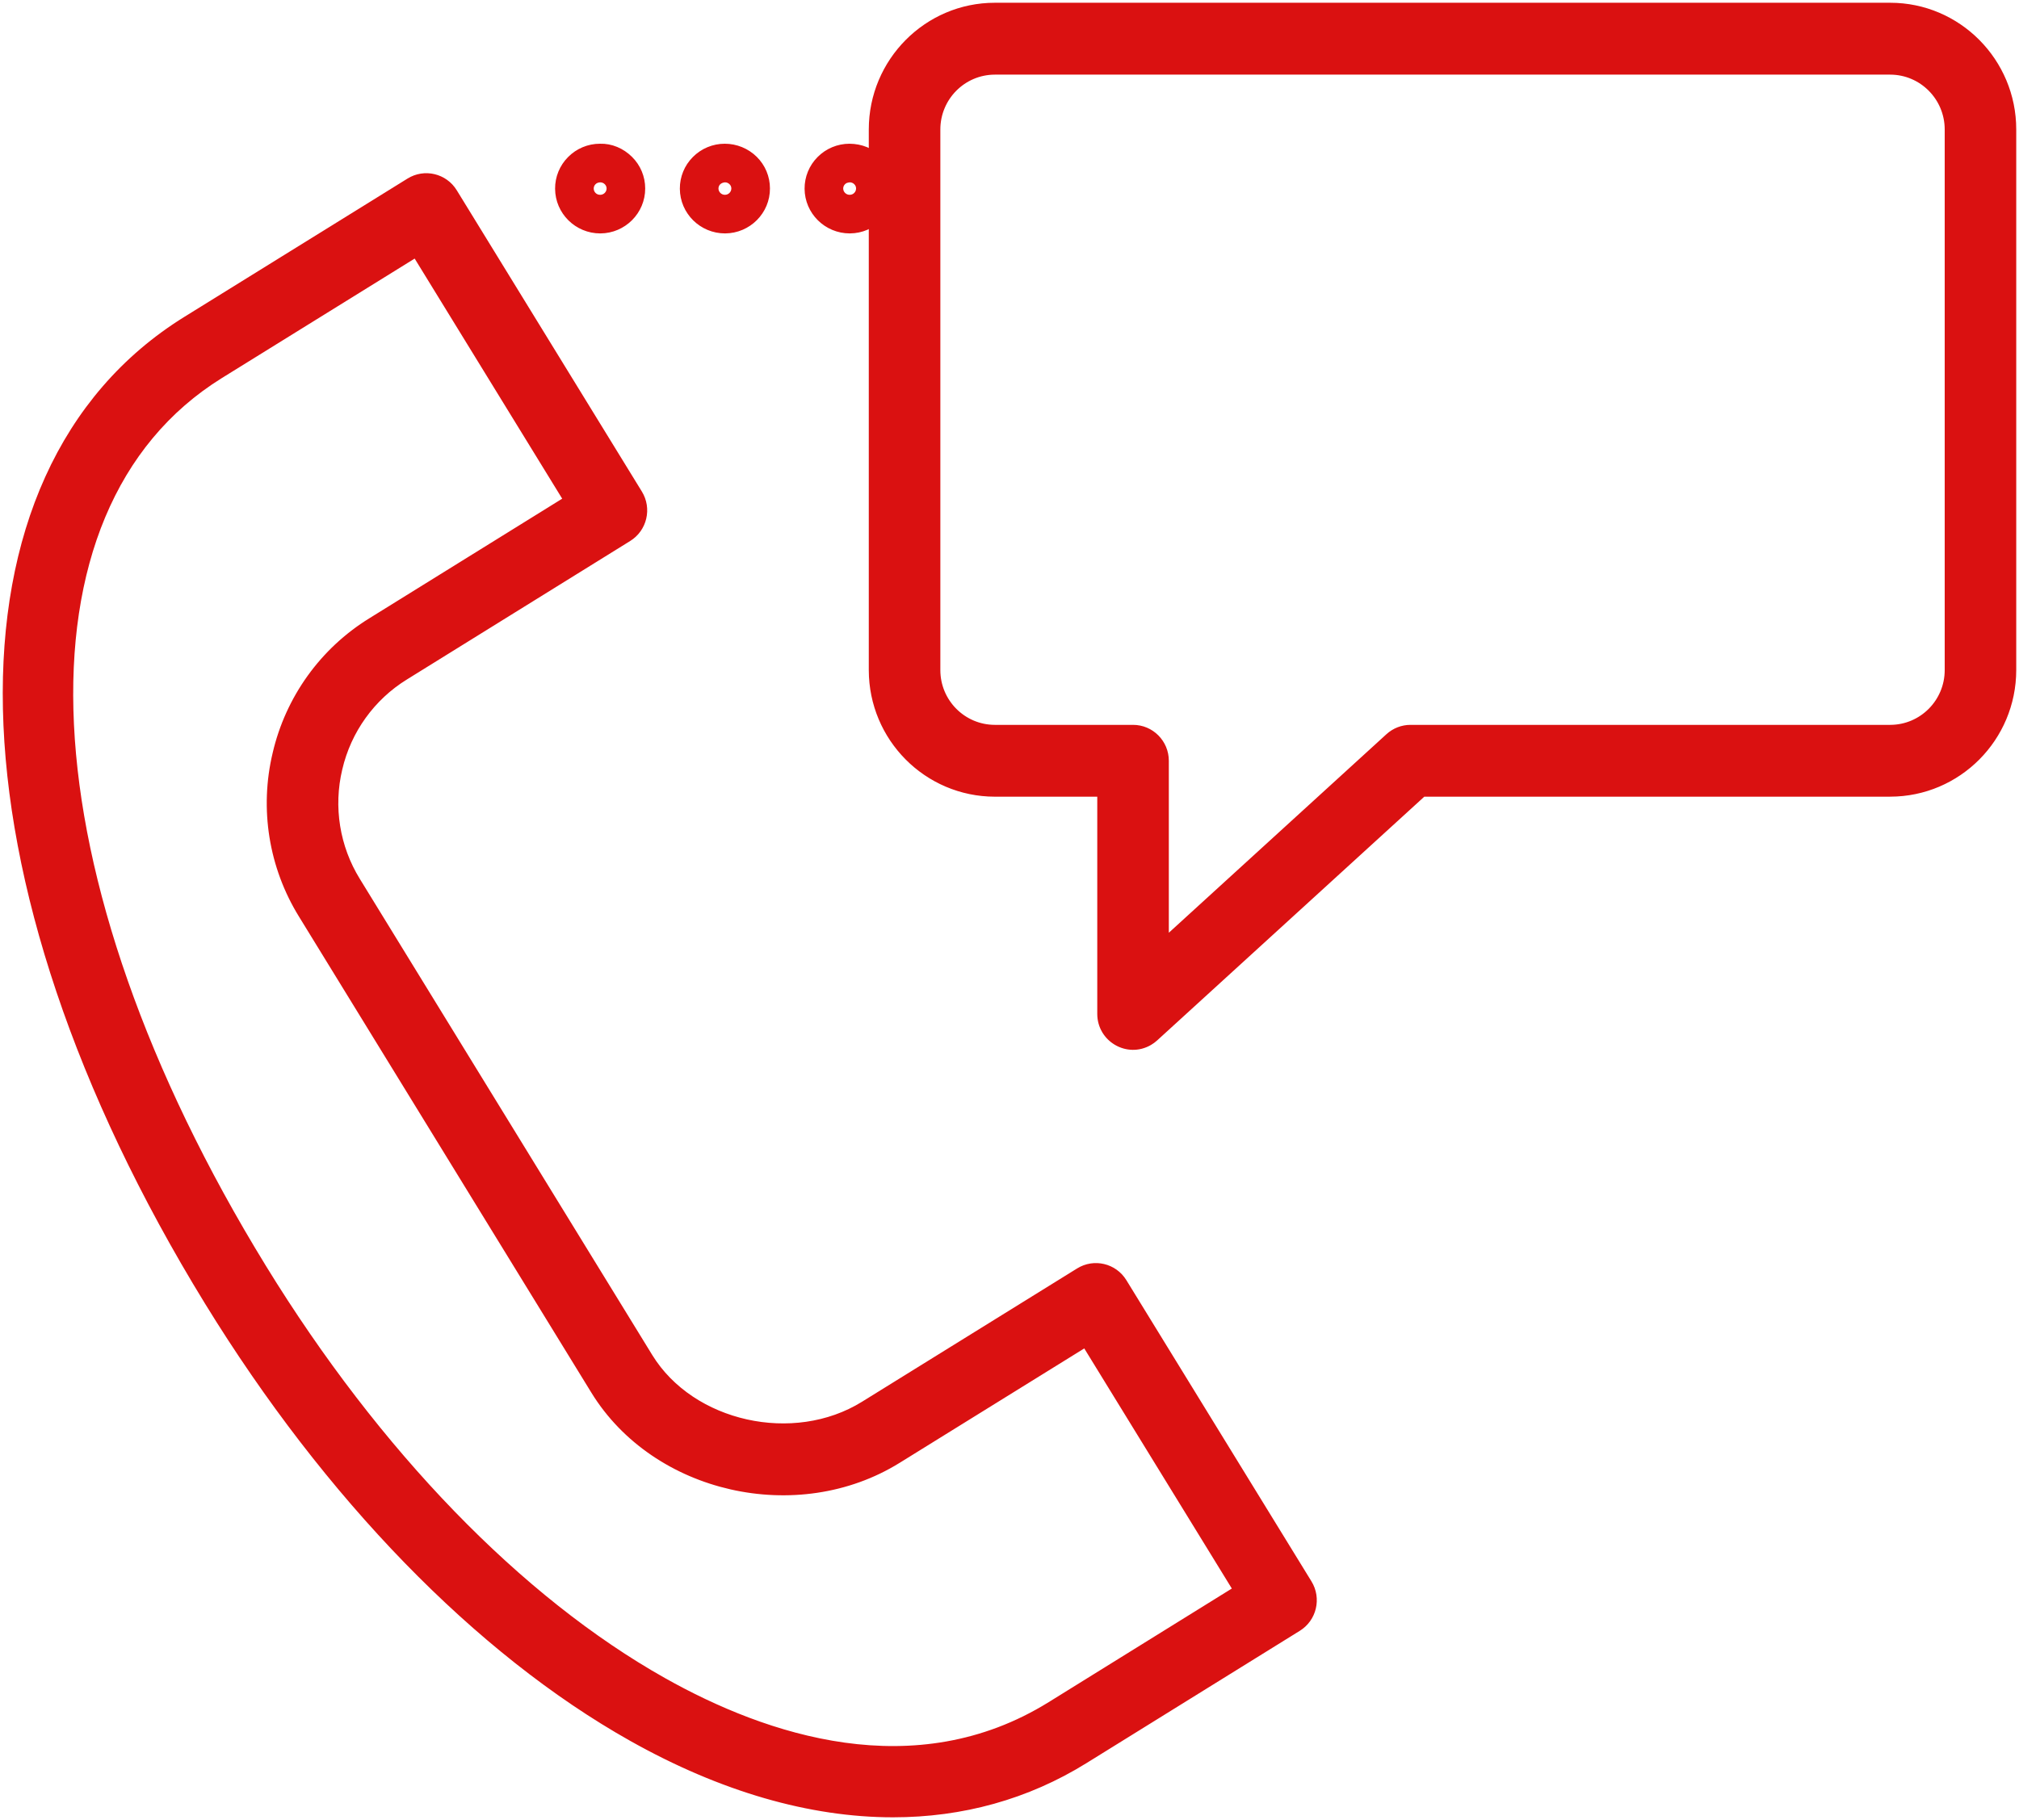 <?xml version="1.0" encoding="UTF-8"?> <svg xmlns="http://www.w3.org/2000/svg" viewBox="5953.5 4958.5 183 165" width="183" height="165" data-guides="{&quot;vertical&quot;:[],&quot;horizontal&quot;:[]}"><path fill="#da1111" stroke="#da1111" fill-opacity="1" stroke-width="0.5" stroke-opacity="1" color="rgb(51, 51, 51)" fill-rule="evenodd" font-size-adjust="none" id="tSvg17c2fbaaaad" title="Path 1" d="M 6055.378 5074.682 C 6054.51 5073.269 6052.666 5072.831 6051.26 5073.704C 6044.76 5077.732 6038.261 5081.761 6031.761 5085.79C 6025.442 5089.711 6016.218 5087.654 6012.413 5081.48C 6003.577 5067.091 5994.742 5052.703 5985.906 5038.314C 5984.04 5035.296 5983.454 5031.652 5984.28 5028.197C 5985.086 5024.736 5987.237 5021.743 5990.252 5019.884C 5996.999 5015.699 6003.745 5011.514 6010.491 5007.329C 6011.897 5006.456 6012.333 5004.604 6011.465 5003.191C 6005.872 4994.088 6000.28 4984.984 5994.688 4975.881C 5993.821 4974.467 5991.976 4974.027 5990.57 4974.9C 5983.827 4979.079 5977.085 4983.258 5970.343 4987.437C 5947.847 5001.385 5948.647 5038.028 5972.294 5076.546C 5983.145 5094.211 5996.795 5108.257 6010.732 5116.095C 6018.903 5120.692 6026.949 5122.999 6034.441 5122.999C 6040.712 5122.999 6046.595 5121.38 6051.831 5118.132C 6058.281 5114.131 6064.732 5110.13 6071.183 5106.128C 6072.589 5105.256 6073.025 5103.404 6072.157 5101.991C 6066.564 5092.888 6060.971 5083.785 6055.378 5074.682ZM 6048.688 5113.018 C 6036.436 5120.62 6022.874 5116.033 6013.658 5110.849C 6000.594 5103.502 5987.714 5090.198 5977.39 5073.389C 5955.595 5037.885 5953.989 5004.645 5973.487 4992.555C 5979.38 4988.902 5985.273 4985.249 5991.166 4981.596C 5995.711 4988.993 6000.256 4996.391 6004.8 5003.789C 5998.903 5007.447 5993.005 5011.106 5987.108 5014.764C 5982.738 5017.457 5979.624 5021.795 5978.458 5026.81C 5977.261 5031.817 5978.111 5037.096 5980.816 5041.47C 5989.652 5055.859 5998.488 5070.248 6007.324 5084.637C 6012.873 5093.648 6025.765 5096.576 6034.908 5090.903C 6040.558 5087.401 6046.208 5083.899 6051.858 5080.397C 6056.404 5087.795 6060.949 5095.193 6065.495 5102.59C 6059.892 5106.066 6054.29 5109.542 6048.688 5113.018ZM 6124.83 4959 C 6097.776 4959 6070.722 4959 6043.668 4959C 6037.508 4959 6032.496 4964.041 6032.496 4970.24C 6032.496 4986.575 6032.496 5002.909 6032.496 5019.244C 6032.501 5025.442 6037.499 5030.465 6043.668 5030.474C 6046.847 5030.474 6050.026 5030.474 6053.205 5030.474C 6053.205 5037.121 6053.205 5043.768 6053.205 5050.414C 6053.207 5052.729 6055.702 5054.174 6057.696 5053.016C 6057.88 5052.909 6058.052 5052.783 6058.21 5052.639C 6066.307 5045.25 6074.404 5037.861 6082.501 5030.472C 6096.61 5030.472 6110.719 5030.472 6124.828 5030.472C 6130.997 5030.463 6135.995 5025.44 6136 5019.242C 6136 5002.907 6136 4986.573 6136 4970.238C 6136.002 4964.043 6130.99 4959 6124.83 4959ZM 6130.016 5019.246 C 6130.015 5022.124 6127.695 5024.458 6124.83 5024.462C 6110.335 5024.462 6095.84 5024.462 6081.346 5024.462C 6080.601 5024.462 6079.885 5024.741 6079.334 5025.244C 6072.62 5031.371 6065.906 5037.498 6059.191 5043.625C 6059.191 5038.239 6059.191 5032.854 6059.191 5027.469C 6059.191 5025.809 6057.851 5024.462 6056.198 5024.462C 6052.021 5024.462 6047.845 5024.462 6043.668 5024.462C 6040.803 5024.458 6038.483 5022.124 6038.482 5019.246C 6038.482 5002.911 6038.482 4986.577 6038.482 4970.242C 6038.481 4967.361 6040.8 4965.023 6043.668 4965.016C 6070.722 4965.016 6097.776 4965.016 6124.83 4965.016C 6127.697 4965.023 6130.017 4967.361 6130.016 4970.242C 6130.016 4986.577 6130.016 5002.911 6130.016 5019.246Z" style=""></path><path fill="#da1111" stroke="#da1111" fill-opacity="1" stroke-width="0.5" stroke-opacity="1" color="rgb(51, 51, 51)" fill-rule="evenodd" font-size-adjust="none" transform="none" id="tSvge99d96919d" title="Path 2" d="M 6007.883 4971.78 C 6006.863 4971.778 6005.885 4972.186 6005.169 4972.912C 6004.454 4973.627 6004.056 4974.598 6004.063 4975.609C 6004.073 4977.707 6005.794 4979.411 6007.906 4979.411C 6007.909 4979.411 6007.912 4979.411 6007.915 4979.411C 6010.024 4979.4 6011.735 4977.682 6011.73 4975.582C 6011.73 4974.572 6011.325 4973.605 6010.606 4972.896C 6009.878 4972.172 6008.894 4971.749 6007.883 4971.78ZM 6007.904 4976.41 C 6007.445 4976.421 6007.067 4976.054 6007.064 4975.595C 6007.063 4975.382 6007.147 4975.177 6007.298 4975.026C 6007.456 4974.867 6007.647 4974.795 6007.898 4974.78C 6008.124 4974.78 6008.335 4974.866 6008.494 4975.024C 6008.645 4975.173 6008.731 4975.376 6008.732 4975.588C 6008.728 4976.042 6008.359 4976.409 6007.904 4976.41ZM 6019.194 4971.78 C 6018.173 4971.778 6017.194 4972.187 6016.476 4972.913C 6015.762 4973.627 6015.364 4974.598 6015.371 4975.608C 6015.38 4977.706 6017.101 4979.41 6019.214 4979.41C 6019.217 4979.41 6019.22 4979.41 6019.223 4979.41C 6021.336 4979.399 6023.048 4977.68 6023.038 4975.577C 6023.037 4974.568 6022.632 4973.602 6021.914 4972.894C 6021.189 4972.18 6020.212 4971.78 6019.194 4971.78ZM 6020.037 4975.591 C 6020.033 4976.044 6019.664 4976.41 6019.211 4976.41C 6019.211 4976.41 6019.21 4976.41 6019.21 4976.41C 6018.754 4976.415 6018.379 4976.051 6018.371 4975.595C 6018.37 4975.382 6018.454 4975.177 6018.605 4975.027C 6018.763 4974.868 6019.024 4974.786 6019.209 4974.78C 6019.433 4974.78 6019.642 4974.866 6019.8 4975.023C 6019.952 4975.172 6020.038 4975.375 6020.038 4975.588C 6020.038 4975.589 6020.037 4975.59 6020.037 4975.591ZM 6030.501 4971.78 C 6029.48 4971.779 6028.501 4972.186 6027.783 4972.912C 6027.069 4973.627 6026.671 4974.598 6026.677 4975.608C 6026.687 4977.706 6028.408 4979.41 6030.521 4979.41C 6030.524 4979.41 6030.527 4979.41 6030.53 4979.41C 6032.641 4979.399 6034.352 4977.681 6034.345 4975.581C 6034.345 4974.571 6033.939 4973.603 6033.22 4972.894C 6032.492 4972.171 6031.556 4971.788 6030.501 4971.78ZM 6031.344 4975.591 C 6031.341 4976.045 6030.972 4976.411 6030.518 4976.41C 6030.517 4976.41 6030.517 4976.41 6030.516 4976.41C 6030.06 4976.415 6029.685 4976.051 6029.677 4975.595C 6029.676 4975.382 6029.76 4975.177 6029.911 4975.026C 6030.069 4974.866 6030.242 4974.808 6030.515 4974.779C 6030.737 4974.778 6030.949 4974.865 6031.106 4975.022C 6031.258 4975.171 6031.344 4975.374 6031.344 4975.587C 6031.344 4975.588 6031.344 4975.59 6031.344 4975.591Z"></path><defs></defs></svg> 